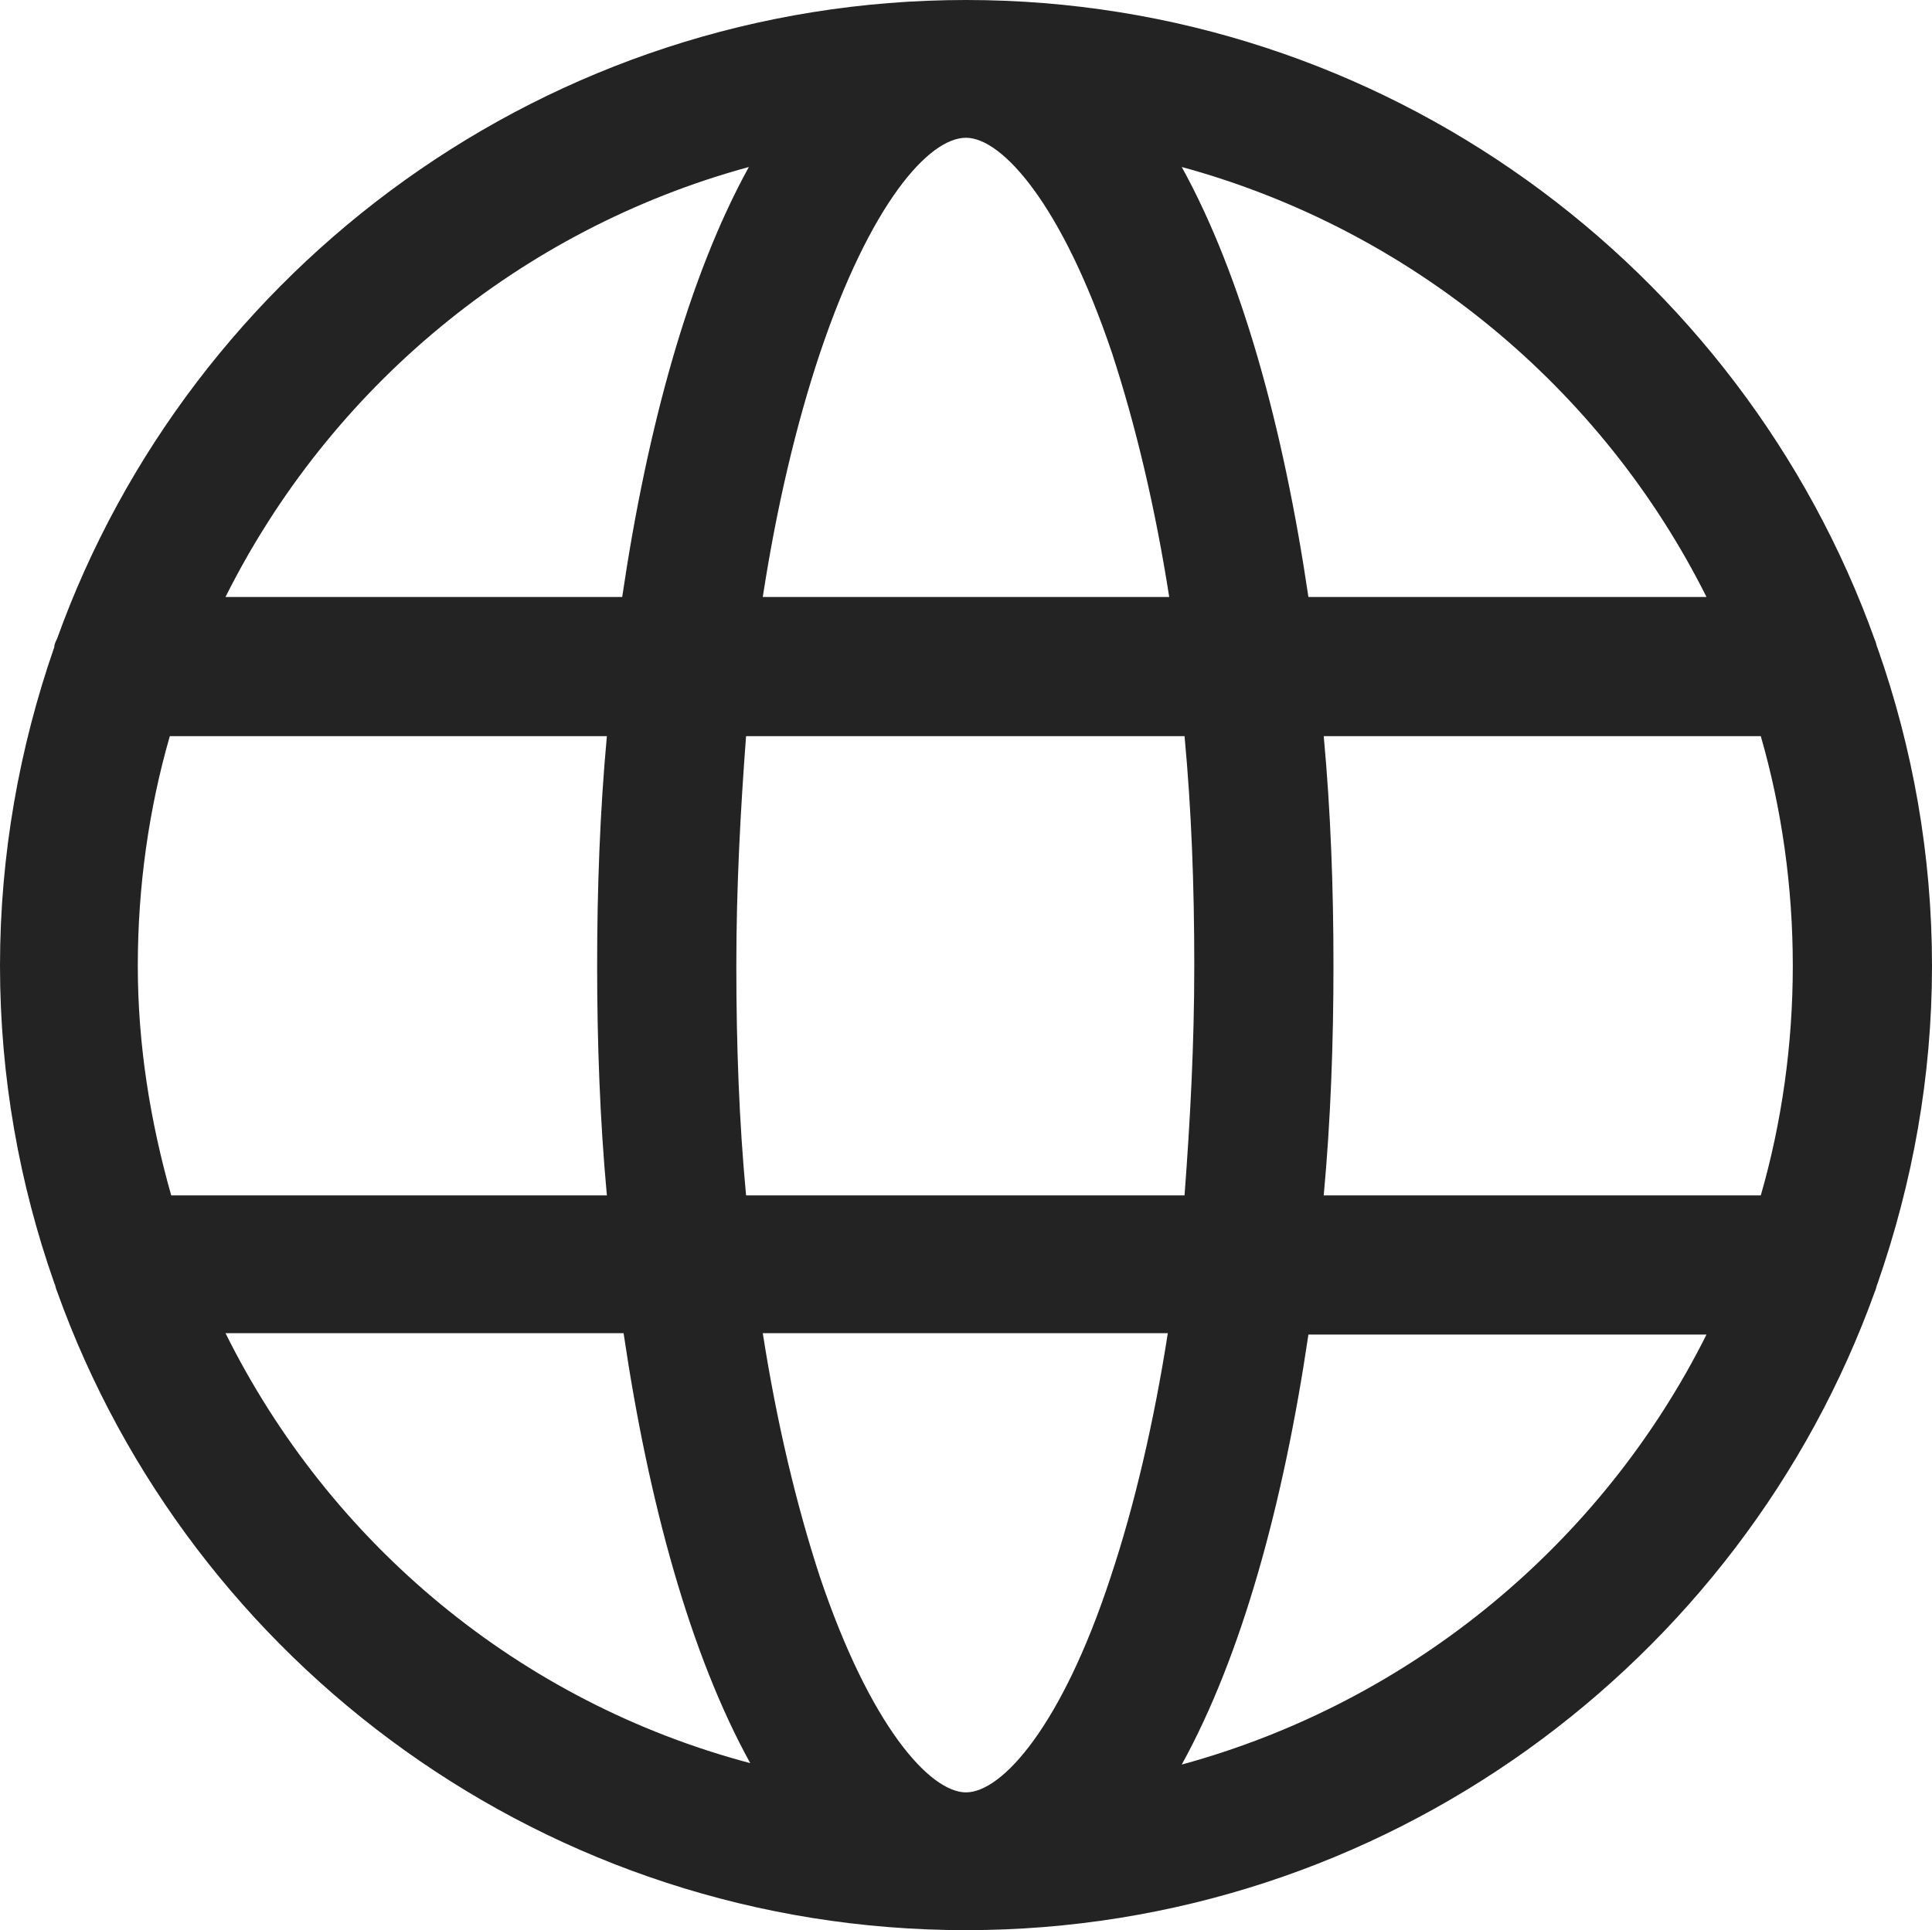 <?xml version="1.0" encoding="UTF-8" standalone="no"?><svg xmlns="http://www.w3.org/2000/svg" xmlns:xlink="http://www.w3.org/1999/xlink" fill="none" height="1236.3" preserveAspectRatio="xMidYMid meet" style="fill: none" version="1" viewBox="0.0 1.0 1237.2 1236.3" width="1237.2" zoomAndPan="magnify"><g id="change1_1"><path d="M1202.44 822.827C1224.72 758.649 1237.2 690.906 1237.2 619.598C1237.2 548.29 1224.72 479.655 1202.44 416.369C1201.55 414.587 1201.55 412.804 1200.65 411.021C1115.08 172.138 886.006 0.998 618.6 0.998C351.194 0.998 122.116 172.138 36.545 410.13C35.654 411.912 34.763 413.695 34.763 415.478C12.479 479.655 0 548.29 0 619.598C0 690.906 12.479 759.541 34.763 822.827C35.654 824.61 35.654 826.392 36.545 828.175C122.116 1067.06 351.194 1237.31 618.6 1237.31C886.006 1237.31 1115.08 1066.17 1200.65 828.175C1201.55 826.392 1201.55 824.61 1202.44 822.827ZM618.6 1149.06C595.425 1149.06 557.096 1106.28 525.008 1010.9C509.855 964.552 497.376 911.962 488.462 854.916H747.846C738.933 911.962 726.454 965.444 711.301 1010.9C680.103 1106.28 641.775 1149.06 618.6 1149.06ZM477.766 766.672C473.309 719.43 471.526 670.405 471.526 619.598C471.526 568.791 474.201 519.766 477.766 472.525H758.543C762.999 519.766 764.782 568.791 764.782 619.598C764.782 670.405 762.108 719.43 758.543 766.672H477.766ZM88.244 619.598C88.244 568.791 95.375 518.875 108.745 472.525H388.63C384.174 520.658 382.391 570.574 382.391 619.598C382.391 668.623 384.174 718.538 388.63 766.672H109.637C96.266 719.43 88.244 670.405 88.244 619.598ZM618.6 89.242C641.775 89.242 680.103 132.027 712.192 227.402C727.345 273.753 739.824 326.342 748.738 383.389H488.462C497.376 325.451 509.855 272.861 525.008 227.402C557.096 132.027 594.533 89.242 618.6 89.242ZM847.678 472.525H1127.56C1140.93 518.875 1148.06 568.791 1148.06 619.598C1148.06 670.405 1140.93 720.321 1127.56 766.672H847.678C852.135 718.538 853.918 668.623 853.918 619.598C853.918 569.682 852.135 520.658 847.678 472.525ZM1092.8 383.389H837.873C821.829 274.644 795.088 177.486 756.76 107.961C903.833 148.072 1025.95 249.686 1092.8 383.389ZM479.549 107.961C441.22 177.486 414.48 274.644 398.435 383.389H144.399C211.251 249.686 332.475 148.072 479.549 107.961ZM144.399 854.916H399.327C415.371 963.661 442.112 1060.82 480.44 1130.34C332.475 1091.12 211.251 989.51 144.399 854.916ZM756.76 1131.24C795.088 1061.71 821.829 964.552 837.873 855.807H1092.8C1025.95 989.51 903.833 1091.12 756.76 1131.24Z" fill="#242323"/></g></svg>